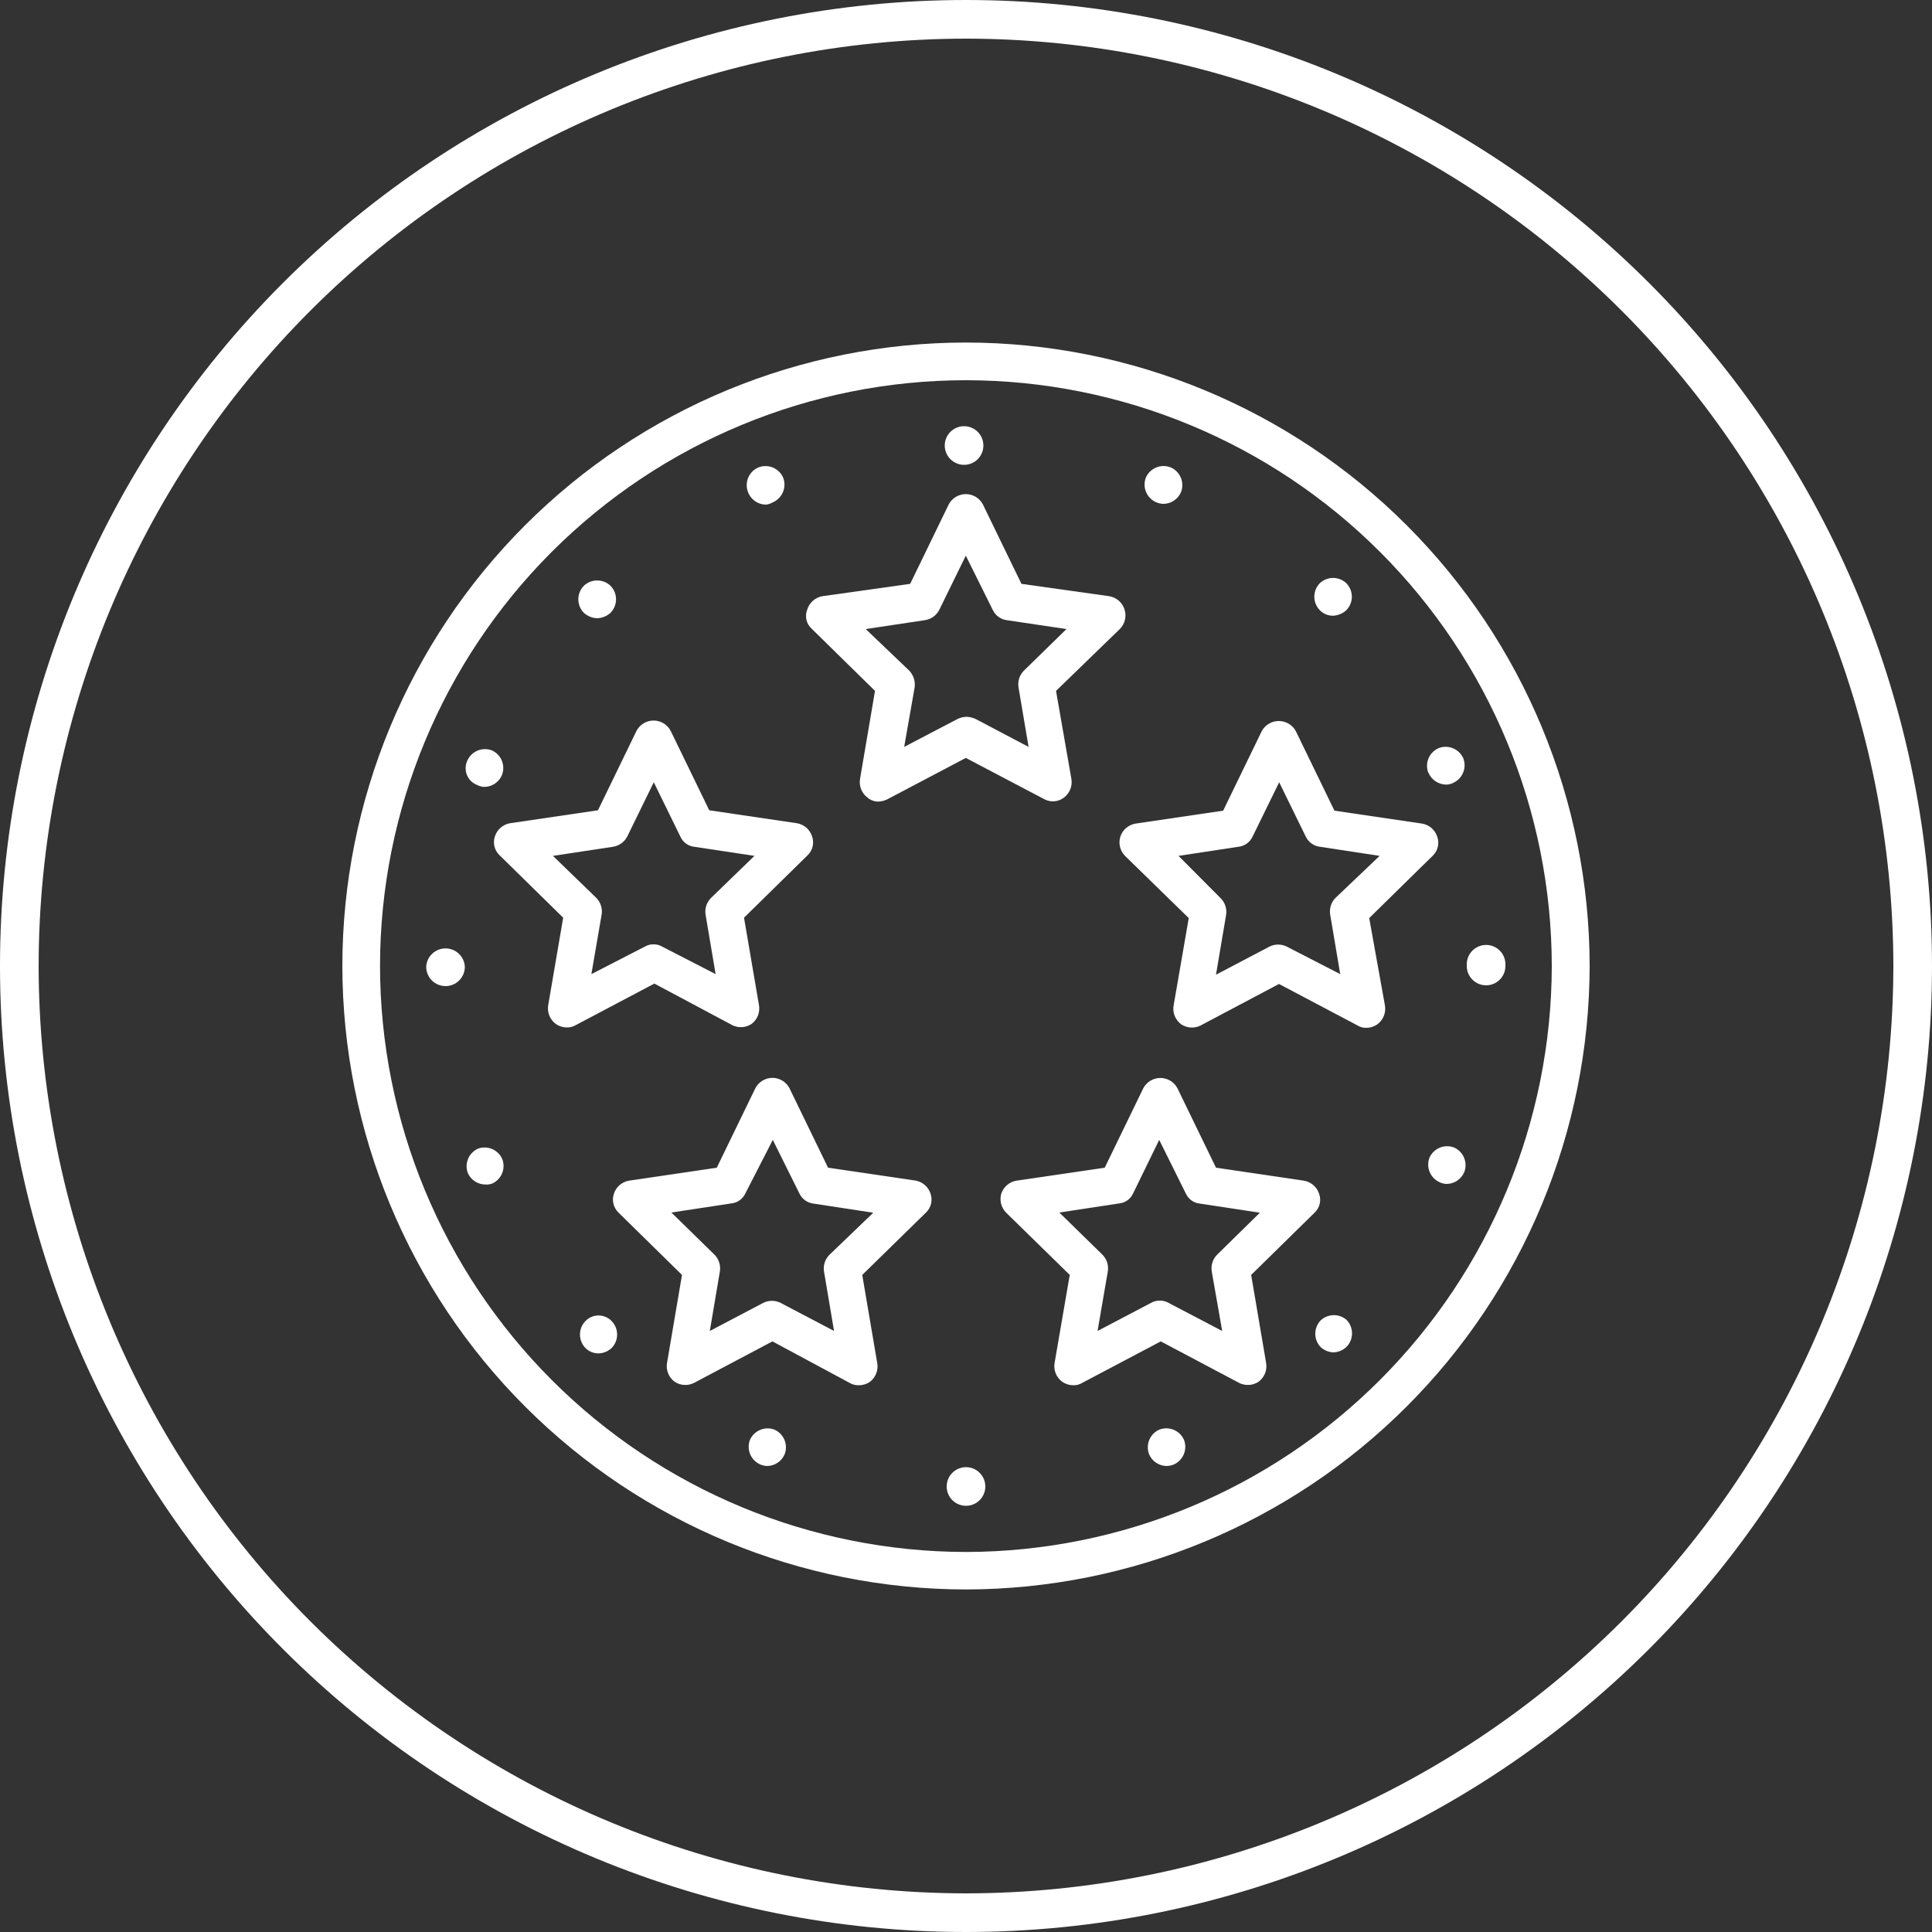 <svg xmlns="http://www.w3.org/2000/svg" width="100" height="100" viewBox="0 0 100 100" fill="none"><rect x="0" y="0" width="100" height="100" fill="#333333" stroke="none"/><g clip-path="url(#clip0_25_9165)"><path d="M50 2C62.726 2.013 74.928 7.075 83.927 16.073C92.925 25.072 97.987 37.274 98 50C97.987 62.726 92.925 74.928 83.927 83.927C74.928 92.925 62.726 97.987 50 98C37.274 97.987 25.072 92.925 16.073 83.927C7.075 74.928 2.013 62.726 2 50C2.013 37.274 7.075 25.072 16.073 16.073C25.072 7.075 37.274 2.013 50 2V2ZM50 0C36.739 0 24.021 5.268 14.645 14.645C5.268 24.021 0 36.739 0 50C0 63.261 5.268 75.978 14.645 85.355C24.021 94.732 36.739 100 50 100C63.261 100 75.978 94.732 85.355 85.355C94.732 75.978 100 63.261 100 50C100 36.739 94.732 24.021 85.355 14.645C75.978 5.268 63.261 0 50 0V0Z" fill="white"></path><path d="M50 17.73C41.441 17.733 33.234 21.133 27.181 27.184C21.128 33.235 17.725 41.441 17.72 50C17.731 58.557 21.135 66.76 27.187 72.81C33.239 78.86 41.443 82.262 50 82.27C58.555 82.257 66.757 78.853 72.807 72.804C78.858 66.756 82.264 58.555 82.28 50C82.269 41.443 78.865 33.24 72.813 27.19C66.761 21.14 58.557 17.738 50 17.73ZM50 80.33C41.959 80.319 34.251 77.121 28.565 71.435C22.88 65.749 19.681 58.041 19.67 50C19.675 41.959 22.873 34.248 28.56 28.563C34.247 22.878 41.959 19.683 50 19.68C58.039 19.688 65.746 22.885 71.431 28.569C77.115 34.254 80.312 41.961 80.32 50C80.307 58.038 77.108 65.744 71.425 71.428C65.743 77.113 58.038 80.314 50 80.33Z" fill="white"></path><path d="M24.75 59.45C24.514 59.554 24.326 59.745 24.227 59.983C24.129 60.222 24.126 60.489 24.22 60.73C24.3 60.902 24.427 61.048 24.586 61.151C24.745 61.253 24.93 61.309 25.12 61.31C25.25 61.32 25.38 61.3 25.5 61.25C25.724 61.141 25.899 60.953 25.992 60.722C26.084 60.491 26.087 60.233 26 60C25.9 59.767 25.716 59.581 25.483 59.478C25.251 59.376 24.989 59.366 24.75 59.45Z" fill="white"></path><path d="M23.06 49.09C22.803 49.09 22.556 49.188 22.37 49.365C22.184 49.542 22.073 49.783 22.06 50.04C22.06 50.305 22.165 50.56 22.353 50.747C22.54 50.935 22.795 51.04 23.06 51.04C23.325 51.04 23.58 50.935 23.767 50.747C23.955 50.56 24.06 50.305 24.06 50.04C24.047 49.783 23.936 49.542 23.75 49.365C23.564 49.188 23.317 49.09 23.06 49.09Z" fill="white"></path><path d="M24.72 40.64C24.831 40.699 24.954 40.73 25.08 40.73C25.273 40.726 25.46 40.666 25.62 40.558C25.78 40.45 25.905 40.298 25.98 40.12C26.075 39.881 26.073 39.614 25.977 39.376C25.88 39.137 25.695 38.946 25.46 38.84C25.217 38.747 24.947 38.753 24.709 38.855C24.47 38.958 24.28 39.15 24.18 39.39C24.129 39.507 24.102 39.633 24.102 39.761C24.101 39.889 24.127 40.015 24.178 40.133C24.229 40.25 24.303 40.355 24.396 40.443C24.489 40.53 24.6 40.597 24.72 40.64Z" fill="white"></path><path d="M39.63 26.12C39.761 26.11 39.888 26.069 40 26C40.236 25.898 40.424 25.709 40.524 25.473C40.625 25.237 40.63 24.971 40.54 24.73C40.436 24.489 40.242 24.298 39.999 24.198C39.755 24.099 39.483 24.1 39.24 24.2C39.005 24.305 38.82 24.497 38.723 24.736C38.627 24.974 38.625 25.241 38.72 25.48C38.791 25.665 38.916 25.824 39.078 25.938C39.24 26.052 39.432 26.115 39.63 26.12Z" fill="white"></path><path d="M30.9 32C31.159 31.993 31.407 31.894 31.6 31.72C31.783 31.533 31.886 31.282 31.886 31.02C31.886 30.758 31.783 30.507 31.6 30.32C31.414 30.143 31.167 30.044 30.91 30.044C30.653 30.044 30.406 30.143 30.22 30.32C30.037 30.507 29.934 30.758 29.934 31.02C29.934 31.282 30.037 31.533 30.22 31.72C30.407 31.89 30.648 31.989 30.9 32Z" fill="white"></path><path d="M69 31.87C69.257 31.858 69.501 31.755 69.69 31.58C69.87 31.393 69.971 31.144 69.971 30.885C69.971 30.626 69.87 30.377 69.69 30.19C69.504 30.013 69.257 29.914 69 29.914C68.743 29.914 68.496 30.013 68.31 30.19C68.13 30.377 68.029 30.626 68.029 30.885C68.029 31.144 68.13 31.393 68.31 31.58C68.399 31.673 68.506 31.747 68.625 31.797C68.744 31.846 68.871 31.872 69 31.87Z" fill="white"></path><path d="M73.94 40C74.016 40.179 74.142 40.332 74.304 40.441C74.466 40.549 74.655 40.608 74.85 40.61C74.979 40.611 75.106 40.58 75.22 40.52C75.452 40.415 75.636 40.224 75.732 39.988C75.829 39.752 75.832 39.488 75.74 39.25C75.636 39.016 75.447 38.83 75.211 38.732C74.974 38.633 74.709 38.629 74.47 38.72C74.232 38.822 74.042 39.012 73.941 39.251C73.841 39.49 73.837 39.758 73.93 40H73.94Z" fill="white"></path><path d="M76.92 48.91C76.655 48.91 76.4 49.015 76.213 49.203C76.025 49.39 75.92 49.645 75.92 49.91V50C75.92 50.265 76.025 50.52 76.213 50.707C76.4 50.895 76.655 51 76.92 51C77.185 51 77.44 50.895 77.627 50.707C77.815 50.52 77.92 50.265 77.92 50V49.88C77.912 49.62 77.803 49.373 77.617 49.192C77.43 49.011 77.18 48.91 76.92 48.91Z" fill="white"></path><path d="M49.9 24.06C50.165 24.06 50.42 23.955 50.607 23.767C50.795 23.58 50.9 23.325 50.9 23.06C50.9 22.795 50.795 22.54 50.607 22.353C50.42 22.165 50.165 22.06 49.9 22.06C49.635 22.06 49.38 22.165 49.193 22.353C49.005 22.54 48.9 22.795 48.9 23.06C48.9 23.325 49.005 23.58 49.193 23.767C49.38 23.955 49.635 24.06 49.9 24.06Z" fill="white"></path><path d="M59.85 26C59.964 26.049 60.086 26.076 60.21 26.08C60.406 26.08 60.598 26.022 60.762 25.913C60.925 25.805 61.053 25.651 61.13 25.47C61.223 25.228 61.219 24.96 61.119 24.721C61.018 24.482 60.828 24.292 60.59 24.19C60.349 24.096 60.082 24.099 59.843 24.197C59.605 24.296 59.414 24.483 59.31 24.72C59.217 24.962 59.221 25.23 59.321 25.469C59.422 25.708 59.612 25.898 59.85 26Z" fill="white"></path><path d="M60 74C59.765 74.106 59.58 74.297 59.483 74.536C59.387 74.774 59.385 75.041 59.48 75.28C59.555 75.453 59.678 75.601 59.834 75.707C59.989 75.813 60.172 75.873 60.36 75.88C60.497 75.881 60.634 75.854 60.76 75.8C60.995 75.695 61.18 75.503 61.277 75.264C61.373 75.026 61.375 74.759 61.28 74.52C61.175 74.285 60.983 74.1 60.744 74.003C60.506 73.907 60.239 73.905 60 74Z" fill="white"></path><path d="M40.09 74C39.852 73.908 39.588 73.911 39.352 74.008C39.116 74.104 38.925 74.288 38.82 74.52C38.726 74.76 38.729 75.028 38.827 75.267C38.926 75.505 39.114 75.696 39.35 75.8C39.464 75.849 39.586 75.876 39.71 75.88C39.902 75.877 40.089 75.819 40.248 75.712C40.408 75.606 40.533 75.456 40.61 75.28C40.705 75.041 40.703 74.774 40.607 74.536C40.51 74.297 40.325 74.106 40.09 74Z" fill="white"></path><path d="M75.25 59.39C75.012 59.302 74.749 59.308 74.515 59.406C74.281 59.505 74.094 59.688 73.99 59.92C73.898 60.158 73.901 60.422 73.998 60.658C74.094 60.894 74.278 61.085 74.51 61.19C74.625 61.248 74.751 61.279 74.88 61.28C75.075 61.278 75.264 61.219 75.426 61.111C75.588 61.002 75.714 60.849 75.79 60.67C75.883 60.428 75.879 60.16 75.779 59.921C75.678 59.682 75.488 59.492 75.25 59.39Z" fill="white"></path><path d="M68.36 68.34C68.18 68.526 68.079 68.776 68.079 69.035C68.079 69.294 68.18 69.543 68.36 69.73C68.537 69.889 68.763 69.984 69 70C69.261 69.994 69.511 69.89 69.7 69.71C69.88 69.523 69.981 69.274 69.981 69.015C69.981 68.756 69.88 68.507 69.7 68.32C69.514 68.157 69.274 68.069 69.026 68.072C68.779 68.076 68.541 68.171 68.36 68.34Z" fill="white"></path><path d="M50 75.94C49.735 75.94 49.48 76.045 49.293 76.233C49.105 76.42 49 76.675 49 76.94C49 77.205 49.105 77.46 49.293 77.647C49.48 77.835 49.735 77.94 50 77.94C50.265 77.94 50.52 77.835 50.707 77.647C50.895 77.46 51 77.205 51 76.94C51 76.675 50.895 76.42 50.707 76.233C50.52 76.045 50.265 75.94 50 75.94Z" fill="white"></path><path d="M30.29 68.39C30.116 68.576 30.019 68.82 30.019 69.075C30.019 69.33 30.116 69.575 30.29 69.76C30.379 69.853 30.486 69.927 30.605 69.977C30.724 70.026 30.851 70.052 30.98 70.05C31.239 70.046 31.486 69.942 31.67 69.76C31.844 69.575 31.942 69.33 31.942 69.075C31.942 68.82 31.844 68.576 31.67 68.39C31.582 68.295 31.475 68.219 31.357 68.167C31.238 68.115 31.11 68.088 30.98 68.088C30.85 68.088 30.722 68.115 30.604 68.167C30.485 68.219 30.378 68.295 30.29 68.39Z" fill="white"></path><path d="M47.41 61.11L42.86 60.44L40.86 56.32C40.776 56.162 40.651 56.029 40.498 55.936C40.344 55.843 40.169 55.792 39.99 55.79C39.807 55.789 39.628 55.837 39.471 55.931C39.314 56.024 39.186 56.159 39.1 56.32L37.1 60.44L32.56 61.11C32.383 61.14 32.217 61.217 32.079 61.333C31.942 61.449 31.839 61.6 31.78 61.77C31.718 61.942 31.709 62.128 31.751 62.306C31.794 62.483 31.887 62.645 32.02 62.77L35.3 65.99L34.53 70.52C34.493 70.707 34.51 70.9 34.58 71.077C34.648 71.254 34.767 71.408 34.92 71.52C35.067 71.617 35.236 71.674 35.412 71.684C35.587 71.695 35.763 71.659 35.92 71.58L39.98 69.43L43.98 71.58C44.122 71.664 44.285 71.705 44.45 71.7C44.657 71.702 44.86 71.639 45.03 71.52C45.18 71.405 45.294 71.25 45.359 71.073C45.425 70.897 45.439 70.705 45.4 70.52L44.63 65.99L47.92 62.77C48.054 62.645 48.148 62.484 48.191 62.306C48.233 62.128 48.223 61.942 48.16 61.77C48.104 61.604 48.005 61.456 47.873 61.34C47.742 61.224 47.582 61.145 47.41 61.11ZM42.94 64.94C42.826 65.051 42.74 65.189 42.689 65.34C42.639 65.491 42.625 65.652 42.65 65.81L43.17 68.89L40.41 67.44C40.269 67.368 40.113 67.331 39.955 67.331C39.797 67.331 39.641 67.368 39.5 67.44L36.74 68.89L37.26 65.81C37.286 65.653 37.274 65.492 37.225 65.341C37.176 65.19 37.092 65.052 36.98 64.94L34.75 62.76L37.84 62.29C37.998 62.276 38.15 62.221 38.28 62.13C38.41 62.038 38.514 61.914 38.58 61.77L40 59L41.38 61.78C41.448 61.923 41.552 62.046 41.682 62.137C41.811 62.228 41.962 62.284 42.12 62.3L45.2 62.77L42.94 64.94Z" fill="white"></path><path d="M68.27 61.77C68.21 61.599 68.106 61.447 67.966 61.331C67.827 61.214 67.659 61.138 67.48 61.11L62.94 60.44L60.94 56.32C60.854 56.161 60.727 56.029 60.572 55.936C60.417 55.844 60.24 55.795 60.06 55.795C59.88 55.795 59.703 55.844 59.548 55.936C59.393 56.029 59.266 56.161 59.18 56.32L57.18 60.44L52.62 61.11C52.441 61.138 52.273 61.214 52.134 61.331C51.994 61.447 51.889 61.599 51.83 61.77C51.777 61.944 51.772 62.129 51.816 62.305C51.86 62.481 51.952 62.642 52.08 62.77L55.37 65.99L54.59 70.52C54.553 70.707 54.57 70.9 54.639 71.077C54.709 71.254 54.827 71.408 54.98 71.52C55.147 71.637 55.346 71.7 55.55 71.7C55.712 71.706 55.872 71.664 56.01 71.58L60.08 69.43L64.14 71.58C64.297 71.659 64.472 71.695 64.648 71.684C64.824 71.674 64.993 71.617 65.14 71.52C65.293 71.408 65.412 71.254 65.481 71.077C65.55 70.9 65.567 70.707 65.53 70.52L64.76 65.99L68.04 62.77C68.174 62.646 68.268 62.484 68.309 62.306C68.35 62.127 68.337 61.941 68.27 61.77ZM63 64.94C62.888 65.052 62.803 65.19 62.755 65.341C62.706 65.492 62.694 65.653 62.72 65.81L63.26 68.89L60.49 67.44C60.354 67.36 60.198 67.318 60.04 67.32C59.875 67.316 59.712 67.357 59.57 67.44L56.81 68.89L57.34 65.81C57.366 65.653 57.354 65.492 57.305 65.341C57.257 65.19 57.172 65.052 57.06 64.94L54.83 62.76L57.92 62.29C58.077 62.276 58.227 62.22 58.355 62.129C58.483 62.037 58.585 61.913 58.65 61.77L60 59L61.38 61.78C61.447 61.924 61.55 62.048 61.68 62.14C61.81 62.231 61.962 62.286 62.12 62.3L65.21 62.77L63 64.94Z" fill="white"></path><path d="M37.9 53.06C38.057 53.139 38.233 53.175 38.408 53.164C38.584 53.154 38.753 53.097 38.9 53C39.051 52.886 39.168 52.732 39.235 52.555C39.302 52.378 39.318 52.186 39.28 52L38.51 47.5L41.79 44.28C41.924 44.155 42.018 43.994 42.061 43.816C42.103 43.638 42.093 43.452 42.03 43.28C41.973 43.108 41.87 42.955 41.733 42.837C41.595 42.719 41.428 42.641 41.25 42.61L36.71 41.94L34.71 37.82C34.624 37.661 34.497 37.529 34.342 37.436C34.187 37.344 34.01 37.295 33.83 37.295C33.65 37.295 33.473 37.344 33.318 37.436C33.163 37.529 33.036 37.661 32.95 37.82L30.95 41.94L26.4 42.61C26.221 42.641 26.055 42.719 25.917 42.837C25.78 42.955 25.677 43.108 25.62 43.28C25.558 43.453 25.549 43.64 25.594 43.818C25.638 43.996 25.734 44.157 25.87 44.28L29.15 47.5L28.38 52C28.343 52.187 28.36 52.38 28.43 52.557C28.498 52.734 28.617 52.888 28.77 53C28.94 53.119 29.143 53.182 29.35 53.18C29.508 53.184 29.665 53.143 29.8 53.06L33.87 50.91L37.9 53.06ZM30.61 50.42L31.14 47.34C31.166 47.183 31.154 47.022 31.105 46.871C31.056 46.72 30.973 46.582 30.86 46.47L28.62 44.3L31.72 43.83C31.875 43.808 32.024 43.749 32.152 43.658C32.281 43.568 32.386 43.449 32.46 43.31L33.84 40.49L35.22 43.31C35.284 43.452 35.384 43.575 35.511 43.666C35.637 43.758 35.785 43.814 35.94 43.83L39.05 44.3L36.81 46.47C36.696 46.581 36.61 46.718 36.559 46.87C36.509 47.021 36.495 47.182 36.52 47.34L37.04 50.42L34.28 49C34.148 48.919 33.995 48.877 33.84 48.88C33.675 48.873 33.512 48.915 33.37 49L30.61 50.42Z" fill="white"></path><path d="M45.29 35.76L44.52 40.29C44.483 40.477 44.5 40.67 44.569 40.847C44.639 41.024 44.757 41.178 44.91 41.29C45.069 41.424 45.272 41.495 45.48 41.49C45.636 41.48 45.789 41.439 45.93 41.37L49.99 39.23L54.06 41.37C54.217 41.453 54.395 41.489 54.572 41.475C54.748 41.46 54.918 41.396 55.06 41.29C55.213 41.178 55.331 41.024 55.401 40.847C55.47 40.67 55.487 40.477 55.45 40.29L54.66 35.76L57.96 32.56C58.089 32.432 58.18 32.271 58.224 32.095C58.268 31.919 58.263 31.734 58.21 31.56C58.157 31.381 58.054 31.221 57.915 31.097C57.775 30.974 57.604 30.891 57.42 30.86L52.87 30.22L50.87 26.1C50.784 25.941 50.657 25.809 50.502 25.716C50.347 25.624 50.17 25.575 49.99 25.575C49.81 25.575 49.633 25.624 49.478 25.716C49.323 25.809 49.196 25.941 49.11 26.1L47.11 30.22L42.56 30.86C42.378 30.893 42.209 30.976 42.071 31.1C41.933 31.223 41.833 31.383 41.78 31.56C41.713 31.732 41.701 31.921 41.745 32.1C41.79 32.279 41.89 32.44 42.03 32.56L45.29 35.76ZM47.87 32.1C48.026 32.078 48.174 32.019 48.302 31.928C48.431 31.838 48.536 31.719 48.61 31.58L49.99 28.76L51.39 31.58C51.458 31.719 51.559 31.84 51.685 31.93C51.81 32.021 51.956 32.079 52.11 32.1L55.2 32.56L53 34.71C52.886 34.823 52.801 34.963 52.752 35.116C52.704 35.269 52.693 35.432 52.72 35.59L53.24 38.66L50.49 37.21C50.342 37.144 50.182 37.107 50.02 37.1C49.864 37.107 49.711 37.144 49.57 37.21L46.8 38.66L47.34 35.59C47.364 35.432 47.35 35.27 47.302 35.118C47.253 34.965 47.171 34.826 47.06 34.71L44.81 32.56L47.87 32.1Z" fill="white"></path><path d="M70.87 47.52L74.15 44.3C74.284 44.175 74.378 44.014 74.421 43.836C74.463 43.658 74.453 43.472 74.39 43.3C74.333 43.128 74.23 42.975 74.093 42.857C73.955 42.739 73.788 42.661 73.61 42.63L69.07 41.96L67.07 37.84C66.984 37.682 66.856 37.551 66.701 37.459C66.547 37.368 66.37 37.319 66.19 37.32C66.01 37.319 65.833 37.368 65.678 37.459C65.524 37.551 65.396 37.682 65.31 37.84L63.31 41.96L58.77 42.63C58.592 42.661 58.425 42.739 58.287 42.857C58.15 42.975 58.047 43.128 57.99 43.3C57.936 43.473 57.929 43.657 57.972 43.833C58.014 44.009 58.103 44.171 58.23 44.3L61.53 47.52L60.75 52.02C60.713 52.206 60.73 52.4 60.799 52.577C60.868 52.754 60.987 52.908 61.14 53.02C61.287 53.117 61.456 53.174 61.632 53.184C61.807 53.195 61.983 53.159 62.14 53.08L66.2 50.93L70.27 53.08C70.405 53.164 70.561 53.206 70.72 53.2C70.924 53.2 71.123 53.137 71.29 53.02C71.443 52.908 71.561 52.754 71.63 52.577C71.7 52.4 71.717 52.206 71.68 52.02L70.87 47.52ZM69.13 46.47C69.017 46.582 68.933 46.72 68.885 46.871C68.836 47.023 68.824 47.183 68.85 47.34L69.37 50.42L66.61 49C66.469 48.928 66.313 48.891 66.155 48.891C65.997 48.891 65.841 48.928 65.7 49L62.94 50.45L63.46 47.37C63.487 47.214 63.477 47.054 63.43 46.903C63.383 46.751 63.301 46.613 63.19 46.5L61 44.3L64.09 43.83C64.248 43.814 64.399 43.758 64.528 43.667C64.658 43.576 64.762 43.453 64.83 43.31L66.21 40.49L67.59 43.31C67.66 43.452 67.764 43.574 67.893 43.665C68.023 43.756 68.173 43.813 68.33 43.83L71.41 44.3L69.13 46.47Z" fill="white"></path></g><defs><clipPath id="clip0_25_9165"><rect width="100" height="100" fill="white"></rect></clipPath></defs></svg>